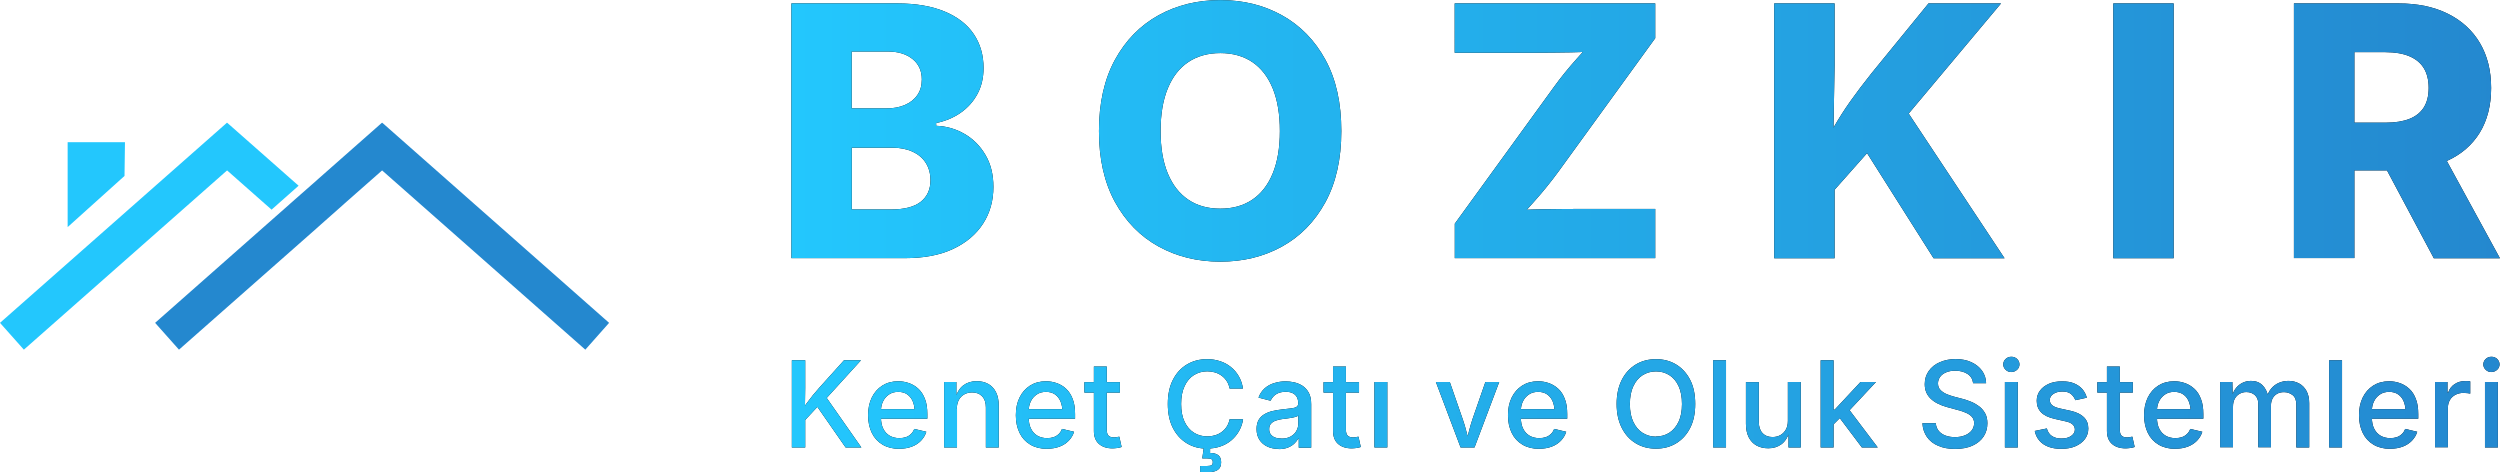 <?xml version="1.0" encoding="UTF-8"?>
<svg id="Layer_2" data-name="Layer 2" xmlns="http://www.w3.org/2000/svg" xmlns:xlink="http://www.w3.org/1999/xlink" viewBox="0 0 271.26 51.26">
  <defs>
    <linearGradient id="linear-gradient" x1="85.87" y1="14.19" x2="271.26" y2="14.19" gradientUnits="userSpaceOnUse">
      <stop offset="0" stop-color="#23c7fd"/>
      <stop offset="1" stop-color="#2488cf"/>
    </linearGradient>
    <linearGradient id="linear-gradient-2" x1="85.92" y1="44.99" x2="271.21" y2="44.99" xlink:href="#linear-gradient"/>
    <linearGradient id="linear-gradient-3" x1="85.92" y1="44.99" x2="271.21" y2="44.99" xlink:href="#linear-gradient"/>
    <linearGradient id="linear-gradient-4" x1="85.92" y1="44.99" x2="271.21" y2="44.99" xlink:href="#linear-gradient"/>
    <linearGradient id="linear-gradient-5" x1="85.92" y1="44.99" x2="271.21" y2="44.99" xlink:href="#linear-gradient"/>
    <linearGradient id="linear-gradient-6" x1="85.92" y1="44.99" x2="271.21" y2="44.99" xlink:href="#linear-gradient"/>
    <linearGradient id="linear-gradient-7" x1="85.92" y1="44.99" x2="271.21" y2="44.99" xlink:href="#linear-gradient"/>
    <linearGradient id="linear-gradient-8" x1="85.92" y1="44.99" x2="271.21" y2="44.99" xlink:href="#linear-gradient"/>
    <linearGradient id="linear-gradient-9" x1="85.92" y1="44.99" x2="271.21" y2="44.99" xlink:href="#linear-gradient"/>
    <linearGradient id="linear-gradient-10" x1="85.92" y1="44.99" x2="271.21" y2="44.99" xlink:href="#linear-gradient"/>
    <linearGradient id="linear-gradient-11" x1="85.92" y1="44.99" x2="271.21" y2="44.99" xlink:href="#linear-gradient"/>
    <linearGradient id="linear-gradient-12" x1="85.92" y1="44.99" x2="271.21" y2="44.99" xlink:href="#linear-gradient"/>
    <linearGradient id="linear-gradient-13" x1="85.92" y1="44.99" x2="271.21" y2="44.99" xlink:href="#linear-gradient"/>
    <linearGradient id="linear-gradient-14" x1="85.92" y1="44.99" x2="271.21" y2="44.99" xlink:href="#linear-gradient"/>
    <linearGradient id="linear-gradient-15" x1="85.92" y1="44.99" x2="271.21" y2="44.99" xlink:href="#linear-gradient"/>
    <linearGradient id="linear-gradient-16" x1="85.92" y1="44.99" x2="271.21" y2="44.99" xlink:href="#linear-gradient"/>
    <linearGradient id="linear-gradient-17" x1="85.92" y1="44.99" x2="271.21" y2="44.99" xlink:href="#linear-gradient"/>
    <linearGradient id="linear-gradient-18" x1="85.92" y1="44.99" x2="271.21" y2="44.99" xlink:href="#linear-gradient"/>
    <linearGradient id="linear-gradient-19" x1="85.92" y1="44.99" x2="271.21" y2="44.99" xlink:href="#linear-gradient"/>
    <linearGradient id="linear-gradient-20" x1="85.92" y1="44.99" x2="271.21" y2="44.99" xlink:href="#linear-gradient"/>
    <linearGradient id="linear-gradient-21" x1="85.92" y1="44.99" x2="271.21" y2="44.99" xlink:href="#linear-gradient"/>
    <linearGradient id="linear-gradient-22" x1="85.92" y1="44.99" x2="271.21" y2="44.99" xlink:href="#linear-gradient"/>
    <linearGradient id="linear-gradient-23" x1="85.92" y1="44.99" x2="271.21" y2="44.99" xlink:href="#linear-gradient"/>
    <linearGradient id="linear-gradient-24" x1="85.92" y1="44.99" x2="271.21" y2="44.99" xlink:href="#linear-gradient"/>
    <linearGradient id="linear-gradient-25" x1="85.92" y1="44.99" x2="271.21" y2="44.99" xlink:href="#linear-gradient"/>
    <linearGradient id="linear-gradient-26" x1="85.92" y1="44.99" x2="271.21" y2="44.99" xlink:href="#linear-gradient"/>
  </defs>
  <g id="Layer_1-2" data-name="Layer 1">
    <g>
      <path d="M31.59,19.44l-2.13-1.88-4.73-4.17-.1-.08-.09.08L0,35.03l2.59,2.91,22.05-19.45,1.88,1.66,2.13,1.88.82.72.13-.12,2.8-2.48-.81-.71ZM7.34,15.43v9.21l6.17-5.55.05-3.66h-6.22Z" style="fill: #23c7fd;"/>
      <path d="M41.56,13.39l-.1-.08-.1.08-6.86,6.05-.13.12-2.81,2.47-.13.12-14.6,12.88,2.59,2.91,14.96-13.19.13-.12,2.8-2.48.13-.12,4.02-3.54,22.05,19.45,2.58-2.91-24.53-21.64Z" style="fill: #2488cf;"/>
    </g>
    <g>
      <g>
        <g>
          <path d="M85.87,28.02V.37h11.47c2.05,0,3.78.3,5.18.89,1.4.59,2.45,1.41,3.15,2.46.7,1.05,1.05,2.27,1.05,3.66,0,1.05-.22,1.99-.66,2.81-.44.82-1.05,1.5-1.82,2.04-.77.54-1.66.91-2.66,1.12v.3c1.1.04,2.12.33,3.07.88.95.55,1.71,1.31,2.28,2.29.58.98.86,2.13.86,3.47,0,1.48-.37,2.81-1.12,3.97-.75,1.16-1.83,2.08-3.26,2.75-1.42.67-3.16,1-5.21,1h-12.32ZM92.42,11.76h3.8c.73,0,1.38-.12,1.96-.37.58-.25,1.03-.6,1.35-1.07.33-.46.49-1.03.49-1.7,0-.93-.33-1.66-1-2.21-.67-.54-1.56-.82-2.69-.82h-3.92v6.16ZM92.42,22.73h4.23c1.47,0,2.56-.28,3.26-.84.7-.56,1.05-1.34,1.05-2.33,0-.72-.17-1.34-.5-1.87-.33-.53-.81-.94-1.44-1.23-.62-.29-1.37-.44-2.24-.44h-4.36v6.72Z"/>
          <path d="M132.41,28.39c-2.49,0-4.72-.55-6.71-1.65-1.99-1.1-3.56-2.71-4.72-4.82-1.16-2.12-1.74-4.68-1.74-7.7s.58-5.62,1.74-7.74c1.16-2.12,2.74-3.72,4.72-4.82,1.99-1.1,4.22-1.65,6.71-1.65s4.7.55,6.69,1.65c1.98,1.1,3.56,2.71,4.71,4.82,1.16,2.12,1.73,4.69,1.73,7.74s-.58,5.6-1.73,7.72c-1.16,2.12-2.73,3.72-4.71,4.81-1.99,1.1-4.22,1.64-6.69,1.64ZM132.41,22.64c1.34,0,2.49-.32,3.45-.96.96-.64,1.71-1.59,2.23-2.85.52-1.26.78-2.79.78-4.61s-.26-3.38-.78-4.64-1.26-2.21-2.23-2.86c-.96-.64-2.12-.96-3.45-.96s-2.5.32-3.47.97-1.71,1.6-2.23,2.86c-.52,1.26-.78,2.8-.78,4.63s.26,3.35.78,4.6c.52,1.25,1.26,2.2,2.23,2.85.96.65,2.12.97,3.47.97Z"/>
          <path d="M157.85,28.02v-3.75l10.74-14.81c.74-1.03,1.57-2.05,2.48-3.07.91-1.02,1.83-2.04,2.76-3.05l.45,2.12c-1.27.12-2.55.2-3.83.22-1.28.02-2.56.04-3.85.04h-8.76V.37h21.76v3.77l-10.54,14.53c-.78,1.06-1.64,2.13-2.59,3.19-.95,1.06-1.9,2.13-2.87,3.19l-.45-2.12c1.37-.12,2.74-.2,4.09-.22,1.36-.02,2.71-.04,4.07-.04h8.29v5.34h-21.76Z"/>
          <path d="M192.51,28.02V.37h6.55v6.79l-.13,7.48.13,3.19v10.19h-6.55ZM197.43,22.43v-5.71c.53-1.09,1.06-2.08,1.58-2.99.52-.9,1.1-1.81,1.75-2.73.65-.92,1.42-1.94,2.33-3.08l6.16-7.55h7.87l-11.62,13.86-.59-.24-7.48,8.44ZM209.8,28.02l-7.48-11.82,4.14-4.84,11.04,16.66h-7.7Z"/>
          <path d="M235.85.37v27.65h-6.55V.37h6.55Z"/>
          <path d="M248.9,28.02V.37h11.32c2.08,0,3.87.37,5.38,1.12,1.51.75,2.67,1.81,3.48,3.18.81,1.37,1.22,3,1.22,4.88s-.42,3.51-1.24,4.85c-.83,1.34-2.01,2.36-3.54,3.05-1.53.69-3.36,1.04-5.47,1.04h-7.22v-5.18h6.03c1.03,0,1.88-.14,2.57-.41.69-.27,1.21-.69,1.56-1.24.35-.56.53-1.26.53-2.12s-.18-1.58-.53-2.15c-.35-.57-.88-1-1.57-1.29-.69-.29-1.55-.44-2.58-.44h-3.38v22.34h-6.55ZM264.08,28.02l-6.74-12.64h7.01l6.9,12.64h-7.18Z"/>
        </g>
        <g>
          <path d="M85.87,28.02V.37h11.47c2.05,0,3.78.3,5.18.89,1.4.59,2.45,1.41,3.15,2.46.7,1.05,1.05,2.27,1.05,3.66,0,1.05-.22,1.99-.66,2.81-.44.82-1.05,1.5-1.82,2.04-.77.54-1.66.91-2.66,1.12v.3c1.1.04,2.12.33,3.07.88.95.55,1.71,1.31,2.28,2.29.58.98.86,2.13.86,3.47,0,1.48-.37,2.81-1.12,3.97-.75,1.16-1.83,2.08-3.26,2.75-1.42.67-3.16,1-5.21,1h-12.32ZM92.42,11.76h3.8c.73,0,1.38-.12,1.96-.37.58-.25,1.03-.6,1.35-1.07.33-.46.49-1.03.49-1.7,0-.93-.33-1.66-1-2.21-.67-.54-1.56-.82-2.69-.82h-3.92v6.16ZM92.42,22.73h4.23c1.47,0,2.56-.28,3.26-.84.7-.56,1.05-1.34,1.05-2.33,0-.72-.17-1.34-.5-1.87-.33-.53-.81-.94-1.44-1.23-.62-.29-1.37-.44-2.24-.44h-4.36v6.72Z" style="fill: url(#linear-gradient);"/>
          <path d="M132.41,28.39c-2.49,0-4.72-.55-6.71-1.65-1.99-1.1-3.56-2.71-4.72-4.82-1.16-2.12-1.74-4.68-1.74-7.7s.58-5.62,1.74-7.74c1.16-2.12,2.74-3.72,4.72-4.82,1.99-1.1,4.22-1.65,6.71-1.65s4.7.55,6.69,1.65c1.98,1.1,3.56,2.71,4.71,4.82,1.16,2.12,1.73,4.69,1.73,7.74s-.58,5.6-1.73,7.72c-1.16,2.12-2.73,3.72-4.71,4.81-1.99,1.1-4.22,1.64-6.69,1.64ZM132.41,22.64c1.34,0,2.49-.32,3.45-.96.96-.64,1.71-1.59,2.23-2.85.52-1.26.78-2.79.78-4.61s-.26-3.38-.78-4.64-1.26-2.21-2.23-2.86c-.96-.64-2.12-.96-3.45-.96s-2.5.32-3.47.97-1.71,1.6-2.23,2.86c-.52,1.26-.78,2.8-.78,4.63s.26,3.35.78,4.6c.52,1.25,1.26,2.2,2.23,2.85.96.65,2.12.97,3.47.97Z" style="fill: url(#linear-gradient);"/>
          <path d="M157.85,28.02v-3.75l10.74-14.81c.74-1.03,1.57-2.05,2.48-3.07.91-1.02,1.83-2.04,2.76-3.05l.45,2.12c-1.27.12-2.55.2-3.83.22-1.28.02-2.56.04-3.85.04h-8.76V.37h21.76v3.77l-10.54,14.53c-.78,1.06-1.64,2.13-2.59,3.19-.95,1.06-1.9,2.13-2.87,3.19l-.45-2.12c1.37-.12,2.74-.2,4.09-.22,1.36-.02,2.71-.04,4.07-.04h8.29v5.34h-21.76Z" style="fill: url(#linear-gradient);"/>
          <path d="M192.51,28.02V.37h6.55v6.79l-.13,7.48.13,3.19v10.19h-6.55ZM197.43,22.43v-5.71c.53-1.09,1.06-2.08,1.58-2.99.52-.9,1.1-1.81,1.75-2.73.65-.92,1.42-1.94,2.33-3.08l6.16-7.55h7.87l-11.62,13.86-.59-.24-7.48,8.44ZM209.8,28.02l-7.48-11.82,4.14-4.84,11.04,16.66h-7.7Z" style="fill: url(#linear-gradient);"/>
          <path d="M235.85.37v27.65h-6.55V.37h6.55Z" style="fill: url(#linear-gradient);"/>
          <path d="M248.9,28.02V.37h11.32c2.08,0,3.87.37,5.38,1.12,1.51.75,2.67,1.81,3.48,3.18.81,1.37,1.22,3,1.22,4.88s-.42,3.51-1.24,4.85c-.83,1.34-2.01,2.36-3.54,3.05-1.53.69-3.36,1.04-5.47,1.04h-7.22v-5.18h6.03c1.03,0,1.88-.14,2.57-.41.69-.27,1.21-.69,1.56-1.24.35-.56.53-1.26.53-2.12s-.18-1.58-.53-2.15c-.35-.57-.88-1-1.57-1.29-.69-.29-1.55-.44-2.58-.44h-3.38v22.34h-6.55ZM264.08,28.02l-6.74-12.64h7.01l6.9,12.64h-7.18Z" style="fill: url(#linear-gradient);"/>
        </g>
      </g>
      <g>
        <g>
          <path d="M85.92,48.55v-9.46h1.45v3.02l-.03,2.16.03.71v3.57h-1.45ZM86.95,46.04v-1.45c.21-.32.41-.62.62-.89.21-.28.42-.55.64-.83.22-.27.46-.55.72-.84l2.65-2.94h1.84l-4.02,4.42-.1-.02-2.36,2.54ZM91.75,48.55l-3.22-4.63.91-1.11,4.02,5.74h-1.71Z"/>
          <path d="M97.58,48.7c-.7,0-1.3-.15-1.81-.45s-.9-.72-1.17-1.27c-.27-.55-.41-1.19-.41-1.92s.13-1.37.4-1.92c.27-.55.65-.99,1.14-1.3.49-.31,1.07-.47,1.73-.47.41,0,.8.07,1.17.2.38.13.72.34,1.02.62s.54.65.71,1.1c.18.45.26,1,.26,1.64v.5h-5.66v-1.04h4.94l-.65.34c0-.44-.07-.82-.2-1.15s-.34-.59-.6-.78c-.26-.19-.6-.28-.99-.28s-.73.09-1.01.29c-.28.19-.49.44-.64.75-.15.31-.22.65-.22,1.02v.71c0,.49.08.9.25,1.23.17.34.4.59.7.76.3.17.65.26,1.05.26.26,0,.5-.04.71-.11s.39-.19.55-.34c.15-.15.27-.33.35-.55l1.31.31c-.11.36-.31.69-.57.96-.27.28-.6.5-1,.65-.4.15-.85.23-1.36.23Z"/>
          <path d="M103.84,44.35v4.2h-1.4v-7.1h1.33v1.74s-.13,0-.13,0c.21-.63.51-1.1.9-1.39.39-.29.87-.44,1.43-.44.48,0,.9.1,1.26.3s.64.5.84.9.3.89.3,1.48v4.51h-1.4v-4.34c0-.51-.13-.91-.4-1.2s-.63-.43-1.1-.43c-.31,0-.59.07-.84.21s-.45.34-.59.6c-.14.26-.22.58-.22.96Z"/>
          <path d="M113.61,48.7c-.7,0-1.3-.15-1.81-.45s-.9-.72-1.17-1.27c-.27-.55-.41-1.19-.41-1.92s.13-1.37.4-1.92c.27-.55.65-.99,1.14-1.3.49-.31,1.07-.47,1.73-.47.41,0,.8.07,1.17.2.38.13.72.34,1.02.62s.54.65.71,1.1c.18.45.26,1,.26,1.64v.5h-5.66v-1.04h4.94l-.65.34c0-.44-.07-.82-.2-1.15s-.34-.59-.6-.78c-.26-.19-.6-.28-.99-.28s-.73.09-1.01.29c-.28.19-.49.44-.64.75-.15.31-.22.65-.22,1.02v.71c0,.49.08.9.25,1.23.17.34.4.59.7.76.3.17.65.26,1.05.26.26,0,.5-.04.71-.11s.39-.19.55-.34c.15-.15.27-.33.35-.55l1.31.31c-.11.36-.31.69-.57.96-.27.28-.6.5-1,.65-.4.15-.85.23-1.36.23Z"/>
          <path d="M121.51,41.46v1.14h-3.85v-1.14h3.85ZM118.69,39.77h1.4v6.87c0,.28.06.49.18.62.12.13.32.2.59.2.07,0,.17,0,.29-.03s.22-.03.3-.05l.25,1.12c-.15.05-.31.09-.48.11s-.34.04-.5.04c-.64,0-1.14-.17-1.5-.5s-.53-.8-.53-1.4v-6.98Z"/>
          <path d="M130.97,48.68c-.82,0-1.55-.19-2.19-.58-.64-.39-1.15-.94-1.52-1.67s-.55-1.59-.55-2.6.18-1.88.55-2.61.87-1.28,1.52-1.67,1.37-.58,2.19-.58c.5,0,.97.07,1.41.22.44.14.83.35,1.17.63.35.27.63.61.86,1,.23.39.38.84.46,1.34h-1.45c-.06-.3-.16-.57-.31-.8-.15-.23-.33-.43-.55-.59s-.46-.28-.72-.36c-.27-.08-.55-.12-.84-.12-.54,0-1.03.14-1.46.41-.43.27-.77.67-1.01,1.2-.25.53-.37,1.17-.37,1.93s.12,1.41.37,1.93c.25.53.59.92,1.02,1.19s.91.4,1.45.4c.3,0,.58-.04.84-.12.26-.08.51-.2.72-.36.22-.16.4-.35.55-.59.15-.23.25-.5.31-.79h1.46c-.07.47-.22.89-.44,1.28-.22.39-.5.72-.84,1.01-.34.29-.74.51-1.18.66-.44.15-.92.23-1.44.23ZM130.22,51.26v-.7h.77c.22,0,.38-.03.47-.09s.13-.17.13-.32-.04-.26-.13-.32-.25-.09-.47-.09h-.54l.2-1.44h.65v.85c.4,0,.7.09.9.25.2.16.3.42.3.76,0,.38-.12.65-.36.82-.24.17-.61.26-1.13.26h-.8Z"/>
          <path d="M138.74,48.71c-.45,0-.86-.08-1.22-.25s-.65-.41-.86-.73-.32-.71-.32-1.18c0-.4.08-.73.23-.99.15-.26.36-.46.63-.62.26-.15.56-.27.88-.34.32-.08.65-.13.99-.17.42-.05.76-.09,1.02-.12.26-.03.46-.08.58-.16s.19-.19.19-.36v-.04c0-.27-.05-.49-.15-.67-.1-.18-.25-.32-.45-.42s-.45-.15-.75-.15-.58.05-.8.14c-.22.09-.4.22-.54.37-.14.15-.24.3-.31.46l-1.31-.34c.16-.42.39-.76.69-1.02.3-.26.65-.45,1.04-.56.39-.12.79-.18,1.21-.18.29,0,.59.03.91.1.32.07.62.19.91.37.28.18.51.43.69.75.18.32.27.74.27,1.26v4.71h-1.35v-.97h-.07c-.09.18-.23.36-.41.53-.18.17-.41.32-.69.43s-.61.17-.99.17ZM139.05,47.59c.38,0,.71-.07.98-.22.27-.15.48-.34.62-.59.14-.25.22-.51.22-.78v-.91c-.05.05-.15.1-.29.14-.14.04-.3.08-.49.11-.18.03-.36.06-.53.08-.17.02-.31.04-.42.05-.26.03-.5.09-.72.17s-.39.19-.52.34-.19.34-.19.59c0,.22.06.41.17.56.12.15.27.27.47.34.2.08.43.11.69.11Z"/>
          <path d="M147.46,41.46v1.14h-3.85v-1.14h3.85ZM144.64,39.77h1.4v6.87c0,.28.06.49.18.62.12.13.32.2.59.2.07,0,.17,0,.29-.03s.22-.03.3-.05l.25,1.12c-.15.05-.31.09-.48.11s-.34.04-.5.04c-.64,0-1.14-.17-1.5-.5s-.53-.8-.53-1.4v-6.98Z"/>
          <path d="M149.13,48.55v-7.1h1.4v7.1h-1.4Z"/>
          <path d="M158.48,48.55l-2.68-7.1h1.51l1.4,4.03c.16.45.29.89.4,1.34s.23.89.35,1.33h-.42c.12-.44.23-.88.34-1.33.11-.45.24-.89.39-1.34l1.4-4.03h1.5l-2.68,7.1h-1.52Z"/>
          <path d="M167.01,48.7c-.7,0-1.3-.15-1.81-.45s-.9-.72-1.17-1.27c-.27-.55-.41-1.19-.41-1.92s.13-1.37.4-1.92.65-.99,1.14-1.3c.49-.31,1.07-.47,1.73-.47.41,0,.8.07,1.17.2.38.13.71.34,1.02.62s.54.65.71,1.1c.18.45.26,1,.26,1.64v.5h-5.66v-1.04h4.94l-.65.34c0-.44-.07-.82-.2-1.15s-.33-.59-.6-.78-.6-.28-.99-.28-.73.09-1.01.29c-.28.19-.49.44-.64.75-.15.31-.22.65-.22,1.02v.71c0,.49.08.9.25,1.23.17.34.4.59.7.76.3.17.65.26,1.05.26.26,0,.5-.04.71-.11s.39-.19.55-.34.27-.33.35-.55l1.31.31c-.11.36-.31.69-.57.96s-.6.5-1,.65c-.4.15-.85.23-1.36.23Z"/>
          <path d="M179.68,48.68c-.82,0-1.55-.19-2.19-.58-.65-.39-1.15-.94-1.52-1.67s-.56-1.59-.56-2.6.19-1.88.56-2.61.88-1.28,1.52-1.67,1.38-.58,2.19-.58,1.55.19,2.19.58c.64.39,1.15.95,1.52,1.67s.55,1.59.55,2.61-.18,1.87-.55,2.6-.88,1.28-1.52,1.67c-.64.39-1.37.58-2.19.58ZM179.68,47.36c.54,0,1.02-.13,1.44-.4.42-.27.76-.67,1.01-1.19.25-.53.37-1.17.37-1.93s-.12-1.42-.37-1.95c-.25-.53-.58-.92-1.01-1.19-.43-.27-.91-.4-1.44-.4s-1.03.14-1.45.41c-.43.27-.76.67-1.01,1.2-.25.53-.37,1.17-.37,1.94s.12,1.41.37,1.93c.25.52.58.92,1.01,1.19.43.27.91.41,1.45.41Z"/>
          <path d="M187.28,39.09v9.46h-1.4v-9.46h1.4Z"/>
          <path d="M191.86,48.64c-.48,0-.91-.1-1.27-.3-.36-.2-.65-.5-.85-.9s-.3-.89-.3-1.47v-4.51h1.4v4.33c0,.51.13.91.4,1.2s.63.43,1.09.43c.32,0,.6-.07.85-.21.25-.14.44-.34.59-.6s.22-.58.22-.96v-4.2h1.4v7.1h-1.33v-1.74s.13,0,.13,0c-.21.64-.51,1.11-.91,1.4-.4.29-.87.43-1.41.43Z"/>
          <path d="M197.55,48.55v-9.46h1.4v9.46h-1.4ZM198.84,46.16v-1.71h.23l2.8-3h1.68l-3.21,3.43h-.23l-1.27,1.27ZM202.02,48.55l-2.52-3.35.96-.99,3.28,4.34h-1.73Z"/>
          <path d="M212.14,48.71c-.71,0-1.32-.11-1.84-.34-.52-.22-.93-.54-1.22-.96s-.46-.91-.49-1.49h1.45c.03.34.14.63.33.85s.44.39.75.5c.31.11.64.16,1,.16.4,0,.76-.06,1.07-.19.31-.12.56-.3.74-.53.18-.23.27-.5.27-.8,0-.27-.08-.5-.24-.68-.16-.18-.37-.32-.64-.44s-.57-.22-.92-.31l-1.1-.3c-.78-.21-1.38-.51-1.81-.92s-.65-.93-.65-1.58c0-.55.15-1.02.44-1.43s.69-.73,1.2-.95,1.08-.34,1.71-.34,1.22.11,1.71.34.88.54,1.16.93.43.84.44,1.35h-1.41c-.05-.43-.25-.77-.6-1s-.8-.36-1.34-.36c-.38,0-.71.06-.99.18s-.5.28-.65.49c-.15.21-.23.45-.23.71,0,.3.09.54.28.73.18.18.41.33.67.44.26.11.52.19.76.26l.92.24c.3.08.61.18.93.31s.62.3.89.5.49.46.66.76.25.67.25,1.09c0,.53-.14,1.01-.41,1.43-.28.42-.67.75-1.2.99s-1.15.36-1.9.36Z"/>
          <path d="M218.24,40.37c-.24,0-.45-.08-.62-.25-.17-.16-.26-.36-.26-.58s.09-.43.26-.59c.17-.16.38-.24.62-.24s.45.08.62.24c.17.16.26.36.26.59s-.09.42-.26.58c-.17.16-.38.24-.62.24ZM217.54,48.55v-7.1h1.4v7.1h-1.4Z"/>
          <path d="M223.64,48.7c-.51,0-.97-.07-1.37-.22-.4-.15-.73-.37-.98-.66s-.43-.64-.51-1.06l1.31-.27c.1.37.28.64.55.82.27.18.6.27,1.02.27.45,0,.81-.09,1.07-.28s.4-.41.4-.68c0-.23-.08-.42-.25-.57-.16-.15-.41-.26-.75-.33l-1.19-.27c-.66-.15-1.15-.38-1.47-.71s-.48-.74-.48-1.25c0-.42.12-.79.36-1.11s.56-.56.97-.74c.41-.18.88-.26,1.42-.26s.95.07,1.31.22c.36.15.66.36.89.62.23.27.39.58.49.93l-1.25.27c-.09-.25-.24-.47-.46-.66s-.54-.28-.96-.28c-.38,0-.71.09-.96.26-.26.17-.39.39-.39.66,0,.24.09.43.26.57.17.15.45.26.84.35l1.14.25c.66.15,1.14.38,1.46.7s.48.72.48,1.22c0,.43-.12.81-.37,1.15-.25.33-.59.59-1.03.78-.44.19-.95.28-1.53.28Z"/>
          <path d="M231.42,41.46v1.14h-3.85v-1.14h3.85ZM228.61,39.77h1.4v6.87c0,.28.06.49.18.62.12.13.32.2.59.2.07,0,.17,0,.29-.03s.22-.03.3-.05l.25,1.12c-.15.05-.31.09-.48.11s-.34.04-.5.04c-.64,0-1.14-.17-1.5-.5s-.53-.8-.53-1.4v-6.98Z"/>
          <path d="M236.03,48.7c-.7,0-1.3-.15-1.81-.45s-.9-.72-1.17-1.27c-.27-.55-.41-1.19-.41-1.92s.13-1.37.4-1.92.65-.99,1.14-1.3c.49-.31,1.07-.47,1.73-.47.41,0,.8.07,1.17.2.38.13.71.34,1.02.62s.54.65.71,1.1c.18.45.26,1,.26,1.64v.5h-5.66v-1.04h4.94l-.65.34c0-.44-.07-.82-.2-1.15s-.33-.59-.6-.78-.6-.28-.99-.28-.73.09-1.01.29c-.28.19-.49.44-.64.75-.15.31-.22.65-.22,1.02v.71c0,.49.08.9.25,1.23.17.34.4.59.7.76.3.17.65.26,1.05.26.26,0,.5-.04.71-.11s.39-.19.55-.34.27-.33.35-.55l1.31.31c-.11.36-.31.69-.57.96s-.6.5-1,.65c-.4.15-.85.23-1.36.23Z"/>
          <path d="M240.89,48.55v-7.1h1.33l.04,1.64h-.11c.1-.4.26-.73.47-.99.21-.26.46-.45.74-.58.28-.13.58-.19.89-.19.52,0,.93.16,1.25.48s.53.77.64,1.34h-.18c.09-.39.25-.72.48-.99.23-.27.5-.48.83-.62.32-.14.67-.21,1.04-.21.42,0,.8.09,1.14.27s.61.45.81.81.3.81.3,1.35v4.79h-1.4v-4.65c0-.47-.13-.82-.4-1.03s-.58-.32-.94-.32c-.29,0-.54.06-.75.18-.21.12-.37.29-.49.51-.11.22-.17.47-.17.75v4.54h-1.38v-4.74c0-.38-.12-.69-.36-.91s-.55-.34-.93-.34c-.26,0-.5.06-.72.18-.22.12-.4.3-.53.53-.13.24-.2.52-.2.87v4.41h-1.4Z"/>
          <path d="M254.12,39.09v9.46h-1.4v-9.46h1.4Z"/>
          <path d="M259.35,48.7c-.7,0-1.3-.15-1.81-.45s-.9-.72-1.17-1.27c-.27-.55-.41-1.19-.41-1.92s.13-1.37.4-1.92.65-.99,1.14-1.3c.49-.31,1.07-.47,1.73-.47.41,0,.8.07,1.17.2.38.13.71.34,1.02.62s.54.65.71,1.1c.18.45.26,1,.26,1.64v.5h-5.66v-1.04h4.94l-.65.34c0-.44-.07-.82-.2-1.15s-.33-.59-.6-.78-.6-.28-.99-.28-.73.09-1.01.29c-.28.19-.49.44-.64.75-.15.31-.22.65-.22,1.02v.71c0,.49.08.9.25,1.23.17.34.4.59.7.76.3.17.65.26,1.05.26.26,0,.5-.04.71-.11s.39-.19.55-.34.27-.33.35-.55l1.31.31c-.11.36-.31.69-.57.96s-.6.5-1,.65c-.4.15-.85.23-1.36.23Z"/>
          <path d="M264.21,48.55v-7.1h1.35v1.14h.08c.13-.39.36-.69.69-.91.33-.22.7-.33,1.11-.33.09,0,.19,0,.3,0,.11,0,.21.02.29.03v1.33c-.05-.02-.15-.03-.29-.05-.14-.02-.29-.03-.44-.03-.32,0-.61.07-.87.2-.26.14-.46.32-.6.56s-.22.52-.22.83v4.31h-1.4Z"/>
          <path d="M270.33,40.37c-.24,0-.45-.08-.62-.25-.17-.16-.26-.36-.26-.58s.09-.43.26-.59c.17-.16.38-.24.62-.24s.45.08.62.24c.17.16.26.36.26.59s-.09.42-.26.58c-.17.16-.38.24-.62.24ZM269.63,48.55v-7.1h1.4v7.1h-1.4Z"/>
        </g>
        <g>
          <path d="M85.92,48.55v-9.46h1.45v3.02l-.03,2.16.03.71v3.57h-1.45ZM86.95,46.04v-1.45c.21-.32.41-.62.62-.89.21-.28.42-.55.64-.83.22-.27.46-.55.72-.84l2.65-2.94h1.84l-4.02,4.42-.1-.02-2.36,2.54ZM91.75,48.55l-3.22-4.63.91-1.11,4.02,5.74h-1.71Z" style="fill: url(#linear-gradient-2);"/>
          <path d="M97.58,48.7c-.7,0-1.3-.15-1.81-.45s-.9-.72-1.17-1.27c-.27-.55-.41-1.19-.41-1.92s.13-1.37.4-1.92c.27-.55.65-.99,1.14-1.3.49-.31,1.07-.47,1.73-.47.41,0,.8.07,1.17.2.38.13.72.34,1.02.62s.54.65.71,1.1c.18.45.26,1,.26,1.64v.5h-5.66v-1.04h4.94l-.65.34c0-.44-.07-.82-.2-1.15s-.34-.59-.6-.78c-.26-.19-.6-.28-.99-.28s-.73.09-1.01.29c-.28.19-.49.44-.64.75-.15.31-.22.65-.22,1.02v.71c0,.49.08.9.25,1.23.17.34.4.59.7.76.3.17.65.26,1.05.26.26,0,.5-.04.71-.11s.39-.19.55-.34c.15-.15.27-.33.35-.55l1.31.31c-.11.36-.31.69-.57.96-.27.28-.6.5-1,.65-.4.15-.85.23-1.36.23Z" style="fill: url(#linear-gradient-3);"/>
          <path d="M103.84,44.35v4.2h-1.4v-7.1h1.33v1.74s-.13,0-.13,0c.21-.63.51-1.1.9-1.39.39-.29.87-.44,1.43-.44.48,0,.9.1,1.26.3s.64.5.84.9.3.89.3,1.48v4.51h-1.4v-4.34c0-.51-.13-.91-.4-1.2s-.63-.43-1.1-.43c-.31,0-.59.07-.84.21s-.45.34-.59.6c-.14.26-.22.58-.22.96Z" style="fill: url(#linear-gradient-4);"/>
          <path d="M113.61,48.7c-.7,0-1.3-.15-1.81-.45s-.9-.72-1.17-1.27c-.27-.55-.41-1.19-.41-1.92s.13-1.37.4-1.92c.27-.55.65-.99,1.14-1.3.49-.31,1.07-.47,1.73-.47.41,0,.8.07,1.17.2.38.13.72.34,1.02.62s.54.65.71,1.1c.18.45.26,1,.26,1.64v.5h-5.66v-1.04h4.94l-.65.34c0-.44-.07-.82-.2-1.15s-.34-.59-.6-.78c-.26-.19-.6-.28-.99-.28s-.73.09-1.01.29c-.28.19-.49.44-.64.75-.15.31-.22.65-.22,1.02v.71c0,.49.08.9.25,1.23.17.34.4.59.7.76.3.17.65.26,1.05.26.26,0,.5-.04.71-.11s.39-.19.55-.34c.15-.15.27-.33.35-.55l1.31.31c-.11.36-.31.69-.57.96-.27.28-.6.5-1,.65-.4.15-.85.23-1.36.23Z" style="fill: url(#linear-gradient-5);"/>
          <path d="M121.51,41.46v1.14h-3.85v-1.14h3.85ZM118.69,39.77h1.4v6.87c0,.28.06.49.18.62.12.13.32.2.59.2.07,0,.17,0,.29-.03s.22-.03.3-.05l.25,1.12c-.15.05-.31.09-.48.11s-.34.04-.5.04c-.64,0-1.14-.17-1.5-.5s-.53-.8-.53-1.4v-6.98Z" style="fill: url(#linear-gradient-6);"/>
          <path d="M130.97,48.68c-.82,0-1.55-.19-2.19-.58-.64-.39-1.15-.94-1.52-1.67s-.55-1.59-.55-2.6.18-1.88.55-2.61.87-1.28,1.52-1.67,1.37-.58,2.19-.58c.5,0,.97.07,1.41.22.44.14.83.35,1.17.63.35.27.63.61.86,1,.23.39.38.84.46,1.34h-1.45c-.06-.3-.16-.57-.31-.8-.15-.23-.33-.43-.55-.59s-.46-.28-.72-.36c-.27-.08-.55-.12-.84-.12-.54,0-1.03.14-1.46.41-.43.27-.77.67-1.01,1.2-.25.53-.37,1.17-.37,1.93s.12,1.41.37,1.93c.25.53.59.92,1.02,1.19s.91.4,1.45.4c.3,0,.58-.04.84-.12.26-.08.51-.2.72-.36.22-.16.4-.35.55-.59.15-.23.25-.5.31-.79h1.46c-.07.47-.22.89-.44,1.28-.22.39-.5.72-.84,1.01-.34.29-.74.51-1.18.66-.44.15-.92.23-1.44.23ZM130.22,51.26v-.7h.77c.22,0,.38-.03.47-.09s.13-.17.13-.32-.04-.26-.13-.32-.25-.09-.47-.09h-.54l.2-1.44h.65v.85c.4,0,.7.09.9.25.2.16.3.42.3.76,0,.38-.12.65-.36.82-.24.17-.61.26-1.13.26h-.8Z" style="fill: url(#linear-gradient-7);"/>
          <path d="M138.74,48.71c-.45,0-.86-.08-1.22-.25s-.65-.41-.86-.73-.32-.71-.32-1.18c0-.4.08-.73.23-.99.15-.26.36-.46.63-.62.26-.15.56-.27.88-.34.32-.08.65-.13.99-.17.42-.05.76-.09,1.02-.12.26-.03.46-.08.58-.16s.19-.19.19-.36v-.04c0-.27-.05-.49-.15-.67-.1-.18-.25-.32-.45-.42s-.45-.15-.75-.15-.58.05-.8.14c-.22.09-.4.22-.54.37-.14.15-.24.3-.31.46l-1.31-.34c.16-.42.39-.76.69-1.02.3-.26.65-.45,1.04-.56.39-.12.79-.18,1.21-.18.29,0,.59.03.91.1.32.07.62.19.91.37.28.18.51.43.69.75.18.32.27.74.27,1.26v4.71h-1.35v-.97h-.07c-.09.18-.23.36-.41.53-.18.17-.41.32-.69.43s-.61.17-.99.17ZM139.05,47.59c.38,0,.71-.07.98-.22.27-.15.48-.34.62-.59.14-.25.22-.51.22-.78v-.91c-.05.05-.15.1-.29.14-.14.04-.3.08-.49.11-.18.03-.36.06-.53.08-.17.02-.31.04-.42.05-.26.03-.5.09-.72.17s-.39.19-.52.34-.19.34-.19.59c0,.22.06.41.17.56.12.15.27.27.47.34.2.08.43.11.69.11Z" style="fill: url(#linear-gradient-8);"/>
          <path d="M147.46,41.46v1.14h-3.85v-1.14h3.85ZM144.64,39.77h1.4v6.87c0,.28.06.49.18.62.12.13.32.2.59.2.07,0,.17,0,.29-.03s.22-.03.3-.05l.25,1.12c-.15.05-.31.09-.48.11s-.34.04-.5.04c-.64,0-1.14-.17-1.5-.5s-.53-.8-.53-1.4v-6.98Z" style="fill: url(#linear-gradient-9);"/>
          <path d="M149.13,48.55v-7.1h1.4v7.1h-1.4Z" style="fill: url(#linear-gradient-10);"/>
          <path d="M158.48,48.55l-2.68-7.1h1.51l1.4,4.03c.16.45.29.89.4,1.34s.23.89.35,1.33h-.42c.12-.44.23-.88.34-1.33.11-.45.24-.89.39-1.34l1.4-4.03h1.5l-2.68,7.1h-1.52Z" style="fill: url(#linear-gradient-11);"/>
          <path d="M167.01,48.7c-.7,0-1.3-.15-1.81-.45s-.9-.72-1.17-1.27c-.27-.55-.41-1.19-.41-1.92s.13-1.37.4-1.92.65-.99,1.14-1.3c.49-.31,1.07-.47,1.73-.47.41,0,.8.07,1.17.2.38.13.71.34,1.02.62s.54.65.71,1.1c.18.45.26,1,.26,1.64v.5h-5.66v-1.04h4.94l-.65.34c0-.44-.07-.82-.2-1.15s-.33-.59-.6-.78-.6-.28-.99-.28-.73.09-1.01.29c-.28.19-.49.44-.64.75-.15.31-.22.65-.22,1.02v.71c0,.49.08.9.25,1.23.17.34.4.59.7.76.3.17.65.26,1.05.26.26,0,.5-.04.71-.11s.39-.19.55-.34.27-.33.35-.55l1.31.31c-.11.36-.31.69-.57.96s-.6.5-1,.65c-.4.15-.85.23-1.36.23Z" style="fill: url(#linear-gradient-12);"/>
          <path d="M179.68,48.68c-.82,0-1.55-.19-2.19-.58-.65-.39-1.15-.94-1.52-1.67s-.56-1.59-.56-2.6.19-1.88.56-2.61.88-1.28,1.52-1.67,1.38-.58,2.19-.58,1.55.19,2.19.58c.64.39,1.15.95,1.52,1.67s.55,1.59.55,2.61-.18,1.87-.55,2.6-.88,1.28-1.52,1.67c-.64.39-1.37.58-2.19.58ZM179.68,47.36c.54,0,1.02-.13,1.44-.4.42-.27.76-.67,1.01-1.19.25-.53.37-1.17.37-1.93s-.12-1.42-.37-1.95c-.25-.53-.58-.92-1.01-1.19-.43-.27-.91-.4-1.44-.4s-1.03.14-1.45.41c-.43.27-.76.67-1.01,1.2-.25.53-.37,1.17-.37,1.94s.12,1.41.37,1.93c.25.52.58.92,1.01,1.19.43.27.91.41,1.45.41Z" style="fill: url(#linear-gradient-13);"/>
          <path d="M187.28,39.09v9.46h-1.4v-9.46h1.4Z" style="fill: url(#linear-gradient-14);"/>
          <path d="M191.86,48.64c-.48,0-.91-.1-1.27-.3-.36-.2-.65-.5-.85-.9s-.3-.89-.3-1.47v-4.51h1.4v4.33c0,.51.13.91.4,1.2s.63.43,1.09.43c.32,0,.6-.07.85-.21.25-.14.44-.34.59-.6s.22-.58.22-.96v-4.2h1.4v7.1h-1.33v-1.74s.13,0,.13,0c-.21.64-.51,1.11-.91,1.4-.4.29-.87.43-1.41.43Z" style="fill: url(#linear-gradient-15);"/>
          <path d="M197.55,48.55v-9.46h1.4v9.46h-1.4ZM198.84,46.16v-1.71h.23l2.8-3h1.68l-3.21,3.43h-.23l-1.27,1.27ZM202.02,48.55l-2.52-3.35.96-.99,3.28,4.34h-1.73Z" style="fill: url(#linear-gradient-16);"/>
          <path d="M212.14,48.71c-.71,0-1.32-.11-1.84-.34-.52-.22-.93-.54-1.22-.96s-.46-.91-.49-1.49h1.45c.03.34.14.63.33.85s.44.39.75.5c.31.11.64.16,1,.16.4,0,.76-.06,1.07-.19.31-.12.56-.3.74-.53.18-.23.27-.5.27-.8,0-.27-.08-.5-.24-.68-.16-.18-.37-.32-.64-.44s-.57-.22-.92-.31l-1.1-.3c-.78-.21-1.38-.51-1.81-.92s-.65-.93-.65-1.58c0-.55.15-1.02.44-1.43s.69-.73,1.2-.95,1.08-.34,1.71-.34,1.22.11,1.71.34.88.54,1.16.93.43.84.44,1.35h-1.41c-.05-.43-.25-.77-.6-1s-.8-.36-1.34-.36c-.38,0-.71.06-.99.18s-.5.28-.65.49c-.15.21-.23.45-.23.71,0,.3.09.54.28.73.18.18.41.33.67.44.26.11.52.19.76.26l.92.24c.3.08.61.18.93.31s.62.3.89.5.49.46.66.76.25.67.25,1.09c0,.53-.14,1.01-.41,1.43-.28.42-.67.75-1.2.99s-1.15.36-1.9.36Z" style="fill: url(#linear-gradient-17);"/>
          <path d="M218.24,40.37c-.24,0-.45-.08-.62-.25-.17-.16-.26-.36-.26-.58s.09-.43.26-.59c.17-.16.38-.24.62-.24s.45.08.62.24c.17.16.26.36.26.59s-.09.42-.26.58c-.17.16-.38.24-.62.24ZM217.54,48.55v-7.1h1.4v7.1h-1.4Z" style="fill: url(#linear-gradient-18);"/>
          <path d="M223.64,48.7c-.51,0-.97-.07-1.37-.22-.4-.15-.73-.37-.98-.66s-.43-.64-.51-1.06l1.31-.27c.1.37.28.64.55.82.27.18.6.27,1.02.27.45,0,.81-.09,1.07-.28s.4-.41.4-.68c0-.23-.08-.42-.25-.57-.16-.15-.41-.26-.75-.33l-1.19-.27c-.66-.15-1.15-.38-1.47-.71s-.48-.74-.48-1.25c0-.42.12-.79.36-1.11s.56-.56.97-.74c.41-.18.88-.26,1.42-.26s.95.07,1.31.22c.36.15.66.36.89.62.23.27.39.58.49.93l-1.25.27c-.09-.25-.24-.47-.46-.66s-.54-.28-.96-.28c-.38,0-.71.09-.96.26-.26.17-.39.39-.39.66,0,.24.09.43.26.57.17.15.45.26.84.35l1.14.25c.66.15,1.14.38,1.46.7s.48.72.48,1.22c0,.43-.12.81-.37,1.15-.25.33-.59.59-1.03.78-.44.19-.95.28-1.53.28Z" style="fill: url(#linear-gradient-19);"/>
          <path d="M231.42,41.46v1.14h-3.85v-1.14h3.85ZM228.61,39.77h1.4v6.87c0,.28.06.49.18.62.12.13.32.2.59.2.07,0,.17,0,.29-.03s.22-.03.3-.05l.25,1.12c-.15.05-.31.09-.48.11s-.34.04-.5.04c-.64,0-1.14-.17-1.5-.5s-.53-.8-.53-1.4v-6.98Z" style="fill: url(#linear-gradient-20);"/>
          <path d="M236.03,48.7c-.7,0-1.3-.15-1.81-.45s-.9-.72-1.17-1.27c-.27-.55-.41-1.19-.41-1.92s.13-1.37.4-1.92.65-.99,1.14-1.3c.49-.31,1.07-.47,1.73-.47.41,0,.8.07,1.17.2.38.13.71.34,1.02.62s.54.65.71,1.1c.18.45.26,1,.26,1.64v.5h-5.66v-1.04h4.94l-.65.34c0-.44-.07-.82-.2-1.15s-.33-.59-.6-.78-.6-.28-.99-.28-.73.09-1.01.29c-.28.19-.49.44-.64.75-.15.31-.22.65-.22,1.02v.71c0,.49.08.9.25,1.23.17.34.4.59.7.76.3.17.65.26,1.05.26.26,0,.5-.04.71-.11s.39-.19.55-.34.27-.33.35-.55l1.31.31c-.11.36-.31.69-.57.96s-.6.5-1,.65c-.4.15-.85.23-1.36.23Z" style="fill: url(#linear-gradient-21);"/>
          <path d="M240.89,48.55v-7.1h1.33l.04,1.64h-.11c.1-.4.26-.73.47-.99.21-.26.46-.45.74-.58.28-.13.58-.19.89-.19.52,0,.93.16,1.25.48s.53.77.64,1.34h-.18c.09-.39.25-.72.48-.99.23-.27.5-.48.83-.62.32-.14.67-.21,1.04-.21.42,0,.8.09,1.14.27s.61.45.81.81.3.81.3,1.35v4.79h-1.4v-4.65c0-.47-.13-.82-.4-1.03s-.58-.32-.94-.32c-.29,0-.54.06-.75.18-.21.12-.37.29-.49.51-.11.22-.17.47-.17.75v4.54h-1.38v-4.74c0-.38-.12-.69-.36-.91s-.55-.34-.93-.34c-.26,0-.5.06-.72.18-.22.12-.4.3-.53.53-.13.24-.2.52-.2.87v4.41h-1.4Z" style="fill: url(#linear-gradient-22);"/>
          <path d="M254.12,39.09v9.46h-1.4v-9.46h1.4Z" style="fill: url(#linear-gradient-23);"/>
          <path d="M259.35,48.7c-.7,0-1.3-.15-1.81-.45s-.9-.72-1.17-1.27c-.27-.55-.41-1.19-.41-1.92s.13-1.37.4-1.92.65-.99,1.14-1.3c.49-.31,1.07-.47,1.73-.47.41,0,.8.07,1.17.2.38.13.71.34,1.02.62s.54.65.71,1.1c.18.45.26,1,.26,1.64v.5h-5.66v-1.04h4.94l-.65.34c0-.44-.07-.82-.2-1.15s-.33-.59-.6-.78-.6-.28-.99-.28-.73.09-1.01.29c-.28.19-.49.44-.64.75-.15.31-.22.65-.22,1.02v.71c0,.49.08.9.25,1.23.17.34.4.59.7.76.3.17.65.26,1.05.26.26,0,.5-.04.71-.11s.39-.19.55-.34.27-.33.35-.55l1.31.31c-.11.36-.31.69-.57.96s-.6.5-1,.65c-.4.15-.85.23-1.36.23Z" style="fill: url(#linear-gradient-24);"/>
          <path d="M264.21,48.55v-7.1h1.35v1.14h.08c.13-.39.36-.69.69-.91.33-.22.7-.33,1.11-.33.09,0,.19,0,.3,0,.11,0,.21.02.29.03v1.33c-.05-.02-.15-.03-.29-.05-.14-.02-.29-.03-.44-.03-.32,0-.61.07-.87.2-.26.14-.46.32-.6.56s-.22.52-.22.83v4.31h-1.4Z" style="fill: url(#linear-gradient-25);"/>
          <path d="M270.33,40.37c-.24,0-.45-.08-.62-.25-.17-.16-.26-.36-.26-.58s.09-.43.26-.59c.17-.16.38-.24.62-.24s.45.08.62.24c.17.16.26.36.26.59s-.09.42-.26.58c-.17.16-.38.24-.62.24ZM269.63,48.55v-7.1h1.4v7.1h-1.4Z" style="fill: url(#linear-gradient-26);"/>
        </g>
      </g>
    </g>
  </g>
</svg>